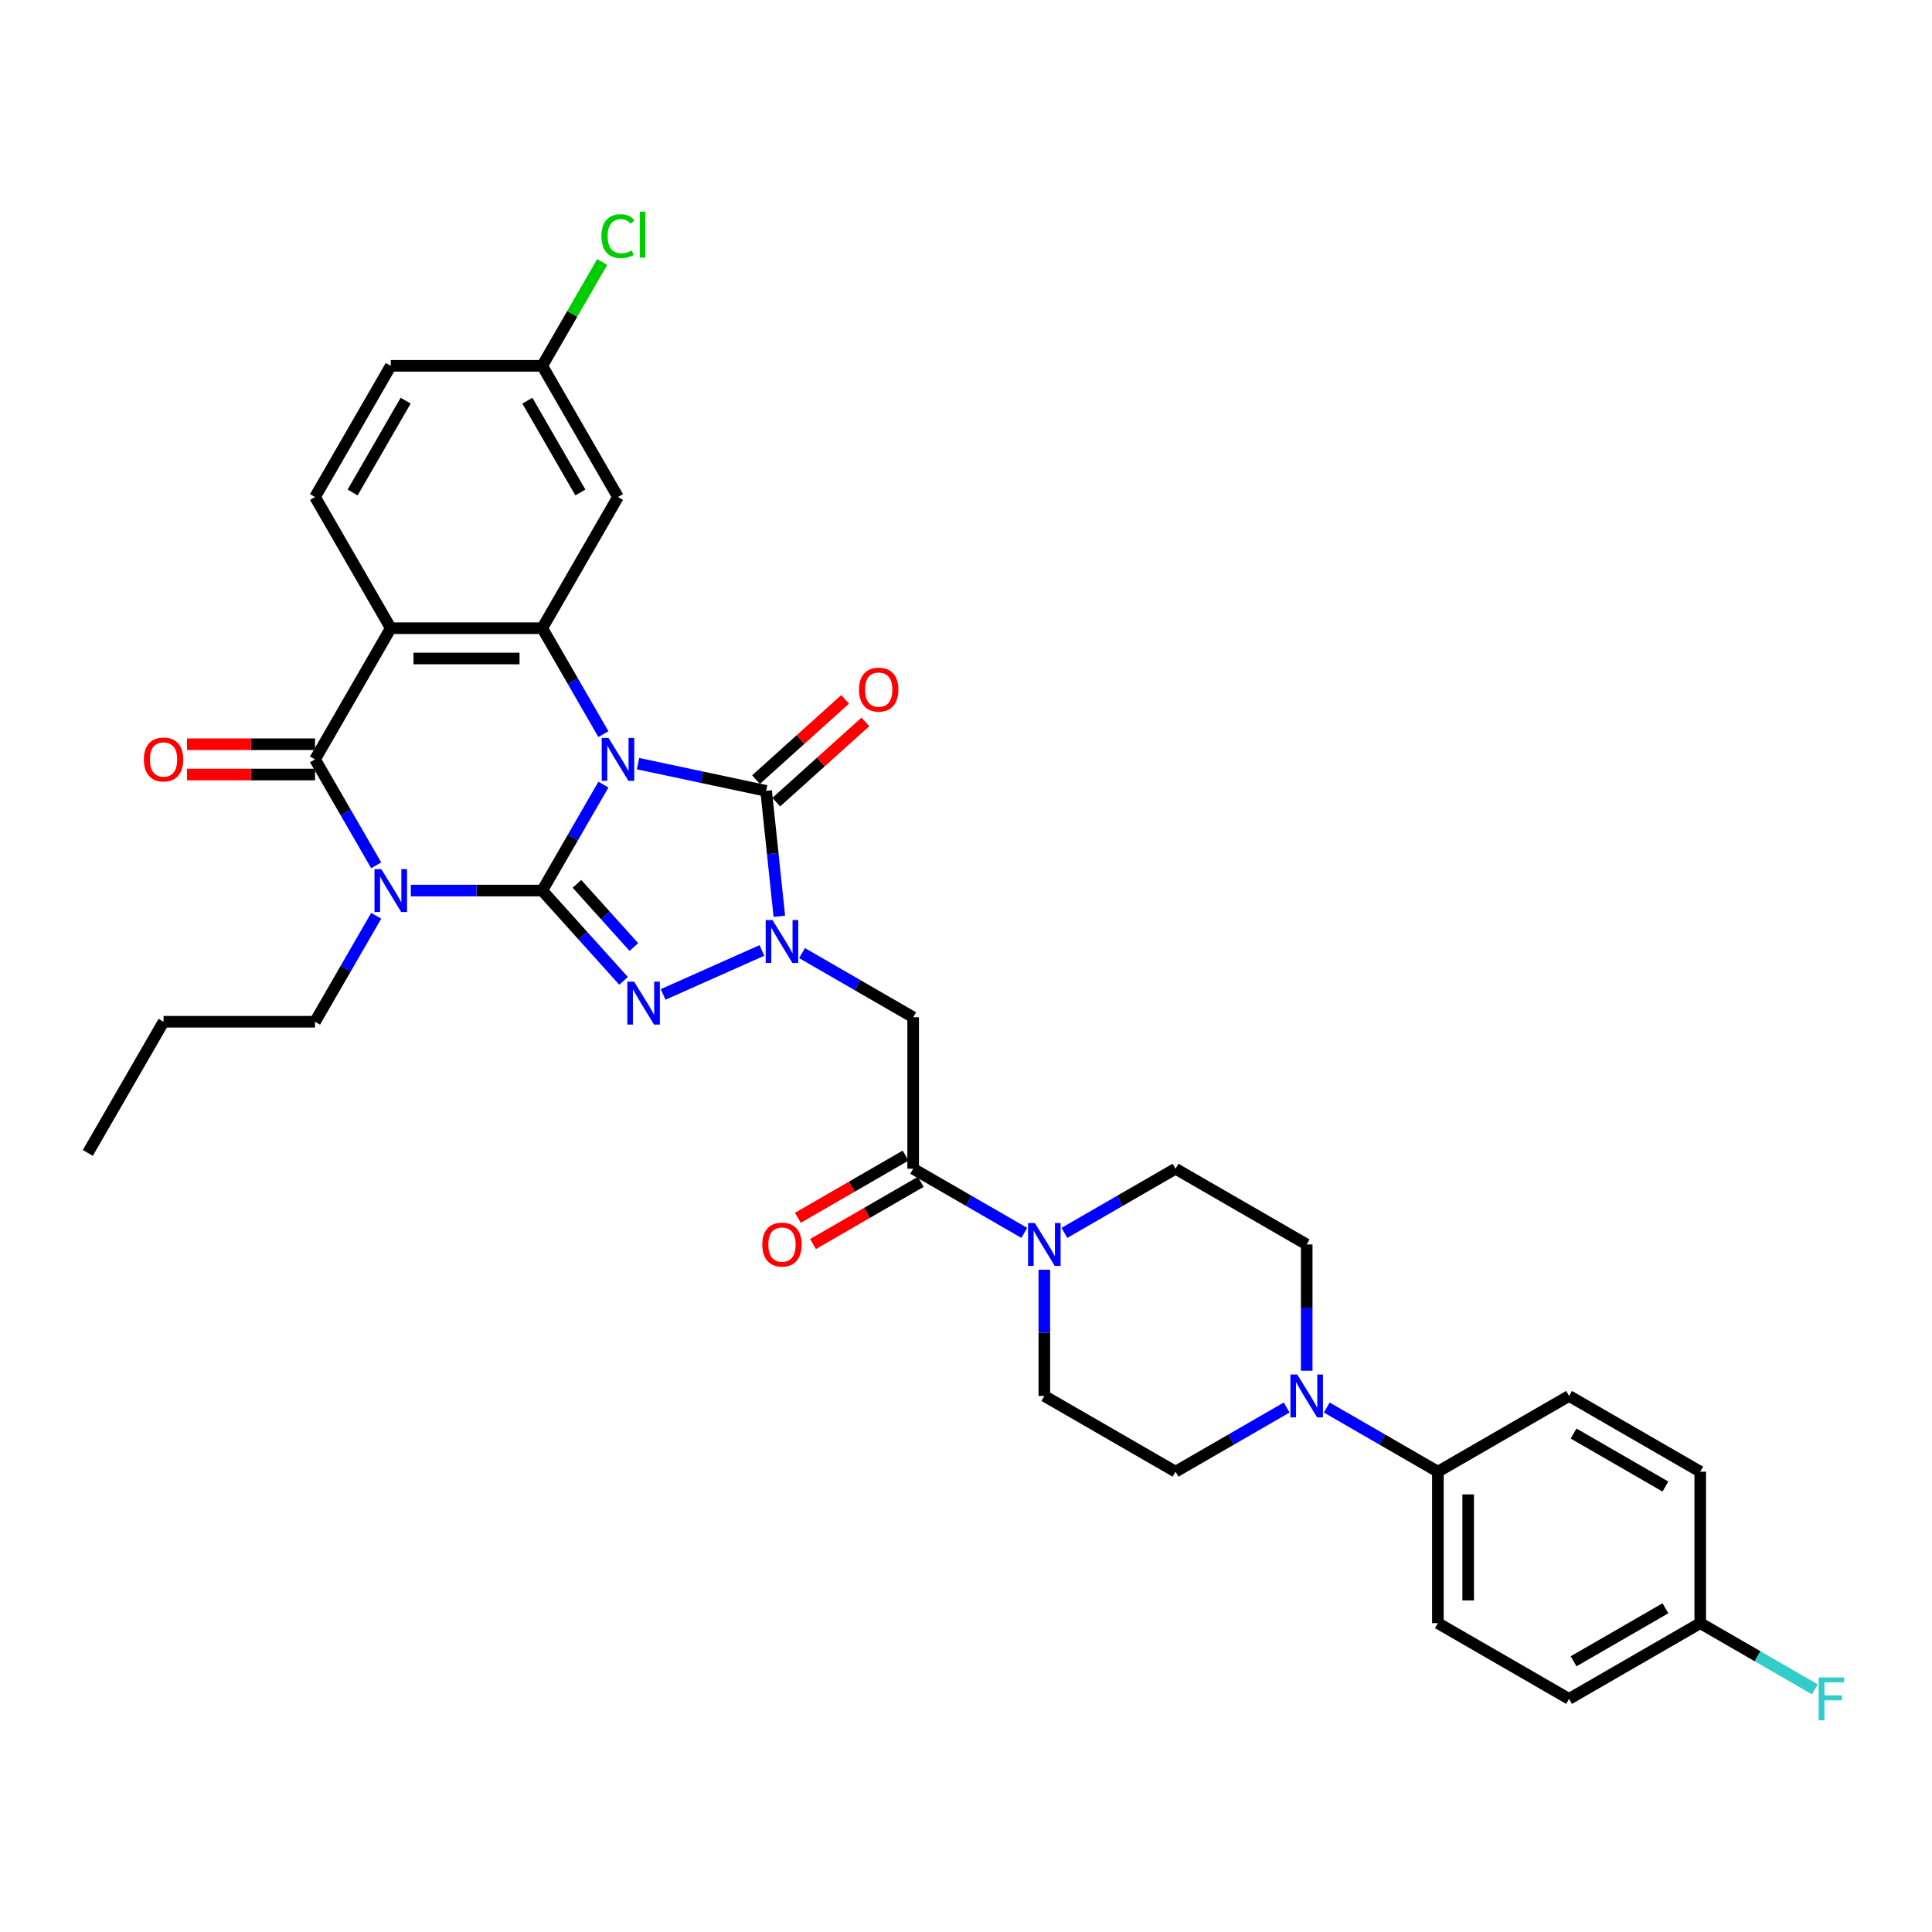 <?xml version='1.0' encoding='iso-8859-1'?>
<svg version='1.1' baseProfile='full'
              xmlns='http://www.w3.org/2000/svg'
                      xmlns:rdkit='http://www.rdkit.org/xml'
                      xmlns:xlink='http://www.w3.org/1999/xlink'
                  xml:space='preserve'
width='1000px' height='1000px' viewBox='0 0 1000 1000'>
<!-- END OF HEADER -->
<rect style='opacity:1.0;fill:#FFFFFF;stroke:none' width='1000' height='1000' x='0' y='0'> </rect>
<path class='bond-0' d='M 312.324,406.115 L 296.494,433.533' style='fill:none;fill-rule:evenodd;stroke:#0000FF;stroke-width:6px;stroke-linecap:butt;stroke-linejoin:miter;stroke-opacity:1' />
<path class='bond-0' d='M 296.494,433.533 L 280.664,460.952' style='fill:none;fill-rule:evenodd;stroke:#000000;stroke-width:6px;stroke-linecap:butt;stroke-linejoin:miter;stroke-opacity:1' />
<path class='bond-4' d='M 330.246,395.259 L 363.401,402.307' style='fill:none;fill-rule:evenodd;stroke:#0000FF;stroke-width:6px;stroke-linecap:butt;stroke-linejoin:miter;stroke-opacity:1' />
<path class='bond-4' d='M 363.401,402.307 L 396.555,409.354' style='fill:none;fill-rule:evenodd;stroke:#000000;stroke-width:6px;stroke-linecap:butt;stroke-linejoin:miter;stroke-opacity:1' />
<path class='bond-6' d='M 312.324,379.991 L 296.494,352.572' style='fill:none;fill-rule:evenodd;stroke:#0000FF;stroke-width:6px;stroke-linecap:butt;stroke-linejoin:miter;stroke-opacity:1' />
<path class='bond-6' d='M 296.494,352.572 L 280.664,325.154' style='fill:none;fill-rule:evenodd;stroke:#000000;stroke-width:6px;stroke-linecap:butt;stroke-linejoin:miter;stroke-opacity:1' />
<path class='bond-1' d='M 280.664,460.952 L 246.653,460.952' style='fill:none;fill-rule:evenodd;stroke:#000000;stroke-width:6px;stroke-linecap:butt;stroke-linejoin:miter;stroke-opacity:1' />
<path class='bond-1' d='M 246.653,460.952 L 212.641,460.952' style='fill:none;fill-rule:evenodd;stroke:#0000FF;stroke-width:6px;stroke-linecap:butt;stroke-linejoin:miter;stroke-opacity:1' />
<path class='bond-3' d='M 280.664,460.952 L 301.705,484.32' style='fill:none;fill-rule:evenodd;stroke:#000000;stroke-width:6px;stroke-linecap:butt;stroke-linejoin:miter;stroke-opacity:1' />
<path class='bond-3' d='M 301.705,484.32 L 322.745,507.688' style='fill:none;fill-rule:evenodd;stroke:#0000FF;stroke-width:6px;stroke-linecap:butt;stroke-linejoin:miter;stroke-opacity:1' />
<path class='bond-3' d='M 298.629,457.47 L 313.358,473.828' style='fill:none;fill-rule:evenodd;stroke:#000000;stroke-width:6px;stroke-linecap:butt;stroke-linejoin:miter;stroke-opacity:1' />
<path class='bond-3' d='M 313.358,473.828 L 328.086,490.185' style='fill:none;fill-rule:evenodd;stroke:#0000FF;stroke-width:6px;stroke-linecap:butt;stroke-linejoin:miter;stroke-opacity:1' />
<path class='bond-22' d='M 194.72,474.014 L 178.889,501.433' style='fill:none;fill-rule:evenodd;stroke:#0000FF;stroke-width:6px;stroke-linecap:butt;stroke-linejoin:miter;stroke-opacity:1' />
<path class='bond-22' d='M 178.889,501.433 L 163.059,528.851' style='fill:none;fill-rule:evenodd;stroke:#000000;stroke-width:6px;stroke-linecap:butt;stroke-linejoin:miter;stroke-opacity:1' />
<path class='bond-35' d='M 194.72,447.89 L 178.889,420.471' style='fill:none;fill-rule:evenodd;stroke:#0000FF;stroke-width:6px;stroke-linecap:butt;stroke-linejoin:miter;stroke-opacity:1' />
<path class='bond-35' d='M 178.889,420.471 L 163.059,393.053' style='fill:none;fill-rule:evenodd;stroke:#000000;stroke-width:6px;stroke-linecap:butt;stroke-linejoin:miter;stroke-opacity:1' />
<path class='bond-2' d='M 403.378,474.266 L 399.967,441.81' style='fill:none;fill-rule:evenodd;stroke:#0000FF;stroke-width:6px;stroke-linecap:butt;stroke-linejoin:miter;stroke-opacity:1' />
<path class='bond-2' d='M 399.967,441.81 L 396.555,409.354' style='fill:none;fill-rule:evenodd;stroke:#000000;stroke-width:6px;stroke-linecap:butt;stroke-linejoin:miter;stroke-opacity:1' />
<path class='bond-8' d='M 415.131,493.321 L 443.891,509.925' style='fill:none;fill-rule:evenodd;stroke:#0000FF;stroke-width:6px;stroke-linecap:butt;stroke-linejoin:miter;stroke-opacity:1' />
<path class='bond-8' d='M 443.891,509.925 L 472.65,526.529' style='fill:none;fill-rule:evenodd;stroke:#000000;stroke-width:6px;stroke-linecap:butt;stroke-linejoin:miter;stroke-opacity:1' />
<path class='bond-34' d='M 394.37,491.949 L 343.223,514.722' style='fill:none;fill-rule:evenodd;stroke:#0000FF;stroke-width:6px;stroke-linecap:butt;stroke-linejoin:miter;stroke-opacity:1' />
<path class='bond-14' d='M 401.802,415.18 L 424.858,394.42' style='fill:none;fill-rule:evenodd;stroke:#000000;stroke-width:6px;stroke-linecap:butt;stroke-linejoin:miter;stroke-opacity:1' />
<path class='bond-14' d='M 424.858,394.42 L 447.914,373.661' style='fill:none;fill-rule:evenodd;stroke:#FF0000;stroke-width:6px;stroke-linecap:butt;stroke-linejoin:miter;stroke-opacity:1' />
<path class='bond-14' d='M 391.309,403.527 L 414.366,382.767' style='fill:none;fill-rule:evenodd;stroke:#000000;stroke-width:6px;stroke-linecap:butt;stroke-linejoin:miter;stroke-opacity:1' />
<path class='bond-14' d='M 414.366,382.767 L 437.422,362.008' style='fill:none;fill-rule:evenodd;stroke:#FF0000;stroke-width:6px;stroke-linecap:butt;stroke-linejoin:miter;stroke-opacity:1' />
<path class='bond-5' d='M 163.059,393.053 L 202.261,325.154' style='fill:none;fill-rule:evenodd;stroke:#000000;stroke-width:6px;stroke-linecap:butt;stroke-linejoin:miter;stroke-opacity:1' />
<path class='bond-15' d='M 163.059,385.213 L 129.934,385.213' style='fill:none;fill-rule:evenodd;stroke:#000000;stroke-width:6px;stroke-linecap:butt;stroke-linejoin:miter;stroke-opacity:1' />
<path class='bond-15' d='M 129.934,385.213 L 96.809,385.213' style='fill:none;fill-rule:evenodd;stroke:#FF0000;stroke-width:6px;stroke-linecap:butt;stroke-linejoin:miter;stroke-opacity:1' />
<path class='bond-15' d='M 163.059,400.893 L 129.934,400.893' style='fill:none;fill-rule:evenodd;stroke:#000000;stroke-width:6px;stroke-linecap:butt;stroke-linejoin:miter;stroke-opacity:1' />
<path class='bond-15' d='M 129.934,400.893 L 96.809,400.893' style='fill:none;fill-rule:evenodd;stroke:#FF0000;stroke-width:6px;stroke-linecap:butt;stroke-linejoin:miter;stroke-opacity:1' />
<path class='bond-7' d='M 280.664,325.154 L 202.261,325.154' style='fill:none;fill-rule:evenodd;stroke:#000000;stroke-width:6px;stroke-linecap:butt;stroke-linejoin:miter;stroke-opacity:1' />
<path class='bond-7' d='M 268.904,340.834 L 214.021,340.834' style='fill:none;fill-rule:evenodd;stroke:#000000;stroke-width:6px;stroke-linecap:butt;stroke-linejoin:miter;stroke-opacity:1' />
<path class='bond-12' d='M 280.664,325.154 L 319.866,257.255' style='fill:none;fill-rule:evenodd;stroke:#000000;stroke-width:6px;stroke-linecap:butt;stroke-linejoin:miter;stroke-opacity:1' />
<path class='bond-13' d='M 202.261,325.154 L 163.059,257.255' style='fill:none;fill-rule:evenodd;stroke:#000000;stroke-width:6px;stroke-linecap:butt;stroke-linejoin:miter;stroke-opacity:1' />
<path class='bond-9' d='M 472.65,526.529 L 472.65,604.932' style='fill:none;fill-rule:evenodd;stroke:#000000;stroke-width:6px;stroke-linecap:butt;stroke-linejoin:miter;stroke-opacity:1' />
<path class='bond-10' d='M 472.65,604.932 L 501.409,621.536' style='fill:none;fill-rule:evenodd;stroke:#000000;stroke-width:6px;stroke-linecap:butt;stroke-linejoin:miter;stroke-opacity:1' />
<path class='bond-10' d='M 501.409,621.536 L 530.169,638.141' style='fill:none;fill-rule:evenodd;stroke:#0000FF;stroke-width:6px;stroke-linecap:butt;stroke-linejoin:miter;stroke-opacity:1' />
<path class='bond-21' d='M 468.73,598.142 L 440.857,614.235' style='fill:none;fill-rule:evenodd;stroke:#000000;stroke-width:6px;stroke-linecap:butt;stroke-linejoin:miter;stroke-opacity:1' />
<path class='bond-21' d='M 440.857,614.235 L 412.983,630.328' style='fill:none;fill-rule:evenodd;stroke:#FF0000;stroke-width:6px;stroke-linecap:butt;stroke-linejoin:miter;stroke-opacity:1' />
<path class='bond-21' d='M 476.57,611.722 L 448.697,627.815' style='fill:none;fill-rule:evenodd;stroke:#000000;stroke-width:6px;stroke-linecap:butt;stroke-linejoin:miter;stroke-opacity:1' />
<path class='bond-21' d='M 448.697,627.815 L 420.823,643.908' style='fill:none;fill-rule:evenodd;stroke:#FF0000;stroke-width:6px;stroke-linecap:butt;stroke-linejoin:miter;stroke-opacity:1' />
<path class='bond-17' d='M 540.549,657.196 L 540.549,689.866' style='fill:none;fill-rule:evenodd;stroke:#0000FF;stroke-width:6px;stroke-linecap:butt;stroke-linejoin:miter;stroke-opacity:1' />
<path class='bond-17' d='M 540.549,689.866 L 540.549,722.537' style='fill:none;fill-rule:evenodd;stroke:#000000;stroke-width:6px;stroke-linecap:butt;stroke-linejoin:miter;stroke-opacity:1' />
<path class='bond-18' d='M 550.93,638.141 L 579.689,621.536' style='fill:none;fill-rule:evenodd;stroke:#0000FF;stroke-width:6px;stroke-linecap:butt;stroke-linejoin:miter;stroke-opacity:1' />
<path class='bond-18' d='M 579.689,621.536 L 608.448,604.932' style='fill:none;fill-rule:evenodd;stroke:#000000;stroke-width:6px;stroke-linecap:butt;stroke-linejoin:miter;stroke-opacity:1' />
<path class='bond-11' d='M 676.347,709.475 L 676.347,676.804' style='fill:none;fill-rule:evenodd;stroke:#0000FF;stroke-width:6px;stroke-linecap:butt;stroke-linejoin:miter;stroke-opacity:1' />
<path class='bond-11' d='M 676.347,676.804 L 676.347,644.134' style='fill:none;fill-rule:evenodd;stroke:#000000;stroke-width:6px;stroke-linecap:butt;stroke-linejoin:miter;stroke-opacity:1' />
<path class='bond-16' d='M 686.728,728.53 L 715.487,745.134' style='fill:none;fill-rule:evenodd;stroke:#0000FF;stroke-width:6px;stroke-linecap:butt;stroke-linejoin:miter;stroke-opacity:1' />
<path class='bond-16' d='M 715.487,745.134 L 744.247,761.739' style='fill:none;fill-rule:evenodd;stroke:#000000;stroke-width:6px;stroke-linecap:butt;stroke-linejoin:miter;stroke-opacity:1' />
<path class='bond-37' d='M 665.967,728.53 L 637.208,745.134' style='fill:none;fill-rule:evenodd;stroke:#0000FF;stroke-width:6px;stroke-linecap:butt;stroke-linejoin:miter;stroke-opacity:1' />
<path class='bond-37' d='M 637.208,745.134 L 608.448,761.739' style='fill:none;fill-rule:evenodd;stroke:#000000;stroke-width:6px;stroke-linecap:butt;stroke-linejoin:miter;stroke-opacity:1' />
<path class='bond-23' d='M 319.866,257.255 L 280.664,189.356' style='fill:none;fill-rule:evenodd;stroke:#000000;stroke-width:6px;stroke-linecap:butt;stroke-linejoin:miter;stroke-opacity:1' />
<path class='bond-23' d='M 300.406,254.91 L 272.964,207.381' style='fill:none;fill-rule:evenodd;stroke:#000000;stroke-width:6px;stroke-linecap:butt;stroke-linejoin:miter;stroke-opacity:1' />
<path class='bond-36' d='M 163.059,257.255 L 202.261,189.356' style='fill:none;fill-rule:evenodd;stroke:#000000;stroke-width:6px;stroke-linecap:butt;stroke-linejoin:miter;stroke-opacity:1' />
<path class='bond-36' d='M 182.519,254.91 L 209.96,207.381' style='fill:none;fill-rule:evenodd;stroke:#000000;stroke-width:6px;stroke-linecap:butt;stroke-linejoin:miter;stroke-opacity:1' />
<path class='bond-24' d='M 744.247,761.739 L 744.247,840.142' style='fill:none;fill-rule:evenodd;stroke:#000000;stroke-width:6px;stroke-linecap:butt;stroke-linejoin:miter;stroke-opacity:1' />
<path class='bond-24' d='M 759.927,773.499 L 759.927,828.381' style='fill:none;fill-rule:evenodd;stroke:#000000;stroke-width:6px;stroke-linecap:butt;stroke-linejoin:miter;stroke-opacity:1' />
<path class='bond-25' d='M 744.247,761.739 L 812.146,722.537' style='fill:none;fill-rule:evenodd;stroke:#000000;stroke-width:6px;stroke-linecap:butt;stroke-linejoin:miter;stroke-opacity:1' />
<path class='bond-19' d='M 540.549,722.537 L 608.448,761.739' style='fill:none;fill-rule:evenodd;stroke:#000000;stroke-width:6px;stroke-linecap:butt;stroke-linejoin:miter;stroke-opacity:1' />
<path class='bond-20' d='M 608.448,604.932 L 676.347,644.134' style='fill:none;fill-rule:evenodd;stroke:#000000;stroke-width:6px;stroke-linecap:butt;stroke-linejoin:miter;stroke-opacity:1' />
<path class='bond-32' d='M 163.059,528.851 L 84.656,528.851' style='fill:none;fill-rule:evenodd;stroke:#000000;stroke-width:6px;stroke-linecap:butt;stroke-linejoin:miter;stroke-opacity:1' />
<path class='bond-26' d='M 280.664,189.356 L 202.261,189.356' style='fill:none;fill-rule:evenodd;stroke:#000000;stroke-width:6px;stroke-linecap:butt;stroke-linejoin:miter;stroke-opacity:1' />
<path class='bond-30' d='M 280.664,189.356 L 296.182,162.478' style='fill:none;fill-rule:evenodd;stroke:#000000;stroke-width:6px;stroke-linecap:butt;stroke-linejoin:miter;stroke-opacity:1' />
<path class='bond-30' d='M 296.182,162.478 L 311.7,135.6' style='fill:none;fill-rule:evenodd;stroke:#00CC00;stroke-width:6px;stroke-linecap:butt;stroke-linejoin:miter;stroke-opacity:1' />
<path class='bond-28' d='M 744.247,840.142 L 812.146,879.343' style='fill:none;fill-rule:evenodd;stroke:#000000;stroke-width:6px;stroke-linecap:butt;stroke-linejoin:miter;stroke-opacity:1' />
<path class='bond-29' d='M 812.146,722.537 L 880.045,761.739' style='fill:none;fill-rule:evenodd;stroke:#000000;stroke-width:6px;stroke-linecap:butt;stroke-linejoin:miter;stroke-opacity:1' />
<path class='bond-29' d='M 814.49,741.997 L 862.02,769.438' style='fill:none;fill-rule:evenodd;stroke:#000000;stroke-width:6px;stroke-linecap:butt;stroke-linejoin:miter;stroke-opacity:1' />
<path class='bond-27' d='M 880.045,840.142 L 880.045,761.739' style='fill:none;fill-rule:evenodd;stroke:#000000;stroke-width:6px;stroke-linecap:butt;stroke-linejoin:miter;stroke-opacity:1' />
<path class='bond-31' d='M 880.045,840.142 L 909.714,857.271' style='fill:none;fill-rule:evenodd;stroke:#000000;stroke-width:6px;stroke-linecap:butt;stroke-linejoin:miter;stroke-opacity:1' />
<path class='bond-31' d='M 909.714,857.271 L 939.382,874.4' style='fill:none;fill-rule:evenodd;stroke:#33CCCC;stroke-width:6px;stroke-linecap:butt;stroke-linejoin:miter;stroke-opacity:1' />
<path class='bond-38' d='M 880.045,840.142 L 812.146,879.343' style='fill:none;fill-rule:evenodd;stroke:#000000;stroke-width:6px;stroke-linecap:butt;stroke-linejoin:miter;stroke-opacity:1' />
<path class='bond-38' d='M 862.02,832.442 L 814.49,859.883' style='fill:none;fill-rule:evenodd;stroke:#000000;stroke-width:6px;stroke-linecap:butt;stroke-linejoin:miter;stroke-opacity:1' />
<path class='bond-33' d='M 84.656,528.851 L 45.455,596.75' style='fill:none;fill-rule:evenodd;stroke:#000000;stroke-width:6px;stroke-linecap:butt;stroke-linejoin:miter;stroke-opacity:1' />
<path  class='atom-0' d='M 314.958 381.951
L 322.233 393.711
Q 322.955 394.872, 324.115 396.973
Q 325.275 399.074, 325.338 399.2
L 325.338 381.951
L 328.286 381.951
L 328.286 404.155
L 325.244 404.155
L 317.435 391.297
Q 316.526 389.791, 315.553 388.066
Q 314.613 386.342, 314.33 385.808
L 314.33 404.155
L 311.445 404.155
L 311.445 381.951
L 314.958 381.951
' fill='#0000FF'/>
<path  class='atom-2' d='M 197.353 449.85
L 204.629 461.611
Q 205.35 462.771, 206.51 464.872
Q 207.671 466.973, 207.733 467.099
L 207.733 449.85
L 210.681 449.85
L 210.681 472.054
L 207.639 472.054
L 199.83 459.196
Q 198.921 457.69, 197.949 455.966
Q 197.008 454.241, 196.726 453.708
L 196.726 472.054
L 193.84 472.054
L 193.84 449.85
L 197.353 449.85
' fill='#0000FF'/>
<path  class='atom-3' d='M 399.843 476.226
L 407.119 487.986
Q 407.84 489.146, 409 491.248
Q 410.161 493.349, 410.223 493.474
L 410.223 476.226
L 413.171 476.226
L 413.171 498.429
L 410.129 498.429
L 402.32 485.571
Q 401.411 484.066, 400.439 482.341
Q 399.498 480.616, 399.216 480.083
L 399.216 498.429
L 396.33 498.429
L 396.33 476.226
L 399.843 476.226
' fill='#0000FF'/>
<path  class='atom-4' d='M 328.218 508.115
L 335.494 519.876
Q 336.215 521.036, 337.375 523.137
Q 338.536 525.238, 338.599 525.364
L 338.599 508.115
L 341.546 508.115
L 341.546 530.319
L 338.504 530.319
L 330.695 517.461
Q 329.786 515.955, 328.814 514.231
Q 327.873 512.506, 327.591 511.972
L 327.591 530.319
L 324.705 530.319
L 324.705 508.115
L 328.218 508.115
' fill='#0000FF'/>
<path  class='atom-11' d='M 535.641 633.032
L 542.917 644.792
Q 543.638 645.953, 544.799 648.054
Q 545.959 650.155, 546.022 650.281
L 546.022 633.032
L 548.97 633.032
L 548.97 655.236
L 545.928 655.236
L 538.119 642.378
Q 537.209 640.872, 536.237 639.147
Q 535.296 637.423, 535.014 636.889
L 535.014 655.236
L 532.129 655.236
L 532.129 633.032
L 535.641 633.032
' fill='#0000FF'/>
<path  class='atom-12' d='M 671.439 711.435
L 678.715 723.196
Q 679.436 724.356, 680.597 726.457
Q 681.757 728.558, 681.82 728.684
L 681.82 711.435
L 684.768 711.435
L 684.768 733.639
L 681.726 733.639
L 673.917 720.781
Q 673.007 719.275, 672.035 717.551
Q 671.094 715.826, 670.812 715.293
L 670.812 733.639
L 667.927 733.639
L 667.927 711.435
L 671.439 711.435
' fill='#0000FF'/>
<path  class='atom-15' d='M 444.628 356.955
Q 444.628 351.623, 447.262 348.644
Q 449.897 345.665, 454.82 345.665
Q 459.744 345.665, 462.378 348.644
Q 465.013 351.623, 465.013 356.955
Q 465.013 362.349, 462.347 365.422
Q 459.681 368.464, 454.82 368.464
Q 449.928 368.464, 447.262 365.422
Q 444.628 362.38, 444.628 356.955
M 454.82 365.955
Q 458.207 365.955, 460.026 363.697
Q 461.877 361.408, 461.877 356.955
Q 461.877 352.595, 460.026 350.4
Q 458.207 348.173, 454.82 348.173
Q 451.433 348.173, 449.583 350.369
Q 447.764 352.564, 447.764 356.955
Q 447.764 361.439, 449.583 363.697
Q 451.433 365.955, 454.82 365.955
' fill='#FF0000'/>
<path  class='atom-16' d='M 74.464 393.116
Q 74.464 387.784, 77.098 384.805
Q 79.732 381.826, 84.656 381.826
Q 89.58 381.826, 92.214 384.805
Q 94.849 387.784, 94.849 393.116
Q 94.849 398.51, 92.183 401.583
Q 89.517 404.625, 84.656 404.625
Q 79.764 404.625, 77.098 401.583
Q 74.464 398.541, 74.464 393.116
M 84.656 402.116
Q 88.043 402.116, 89.862 399.858
Q 91.712 397.569, 91.712 393.116
Q 91.712 388.756, 89.862 386.561
Q 88.043 384.334, 84.656 384.334
Q 81.269 384.334, 79.419 386.53
Q 77.6 388.725, 77.6 393.116
Q 77.6 397.6, 79.419 399.858
Q 81.269 402.116, 84.656 402.116
' fill='#FF0000'/>
<path  class='atom-22' d='M 394.558 644.197
Q 394.558 638.865, 397.193 635.886
Q 399.827 632.907, 404.751 632.907
Q 409.675 632.907, 412.309 635.886
Q 414.943 638.865, 414.943 644.197
Q 414.943 649.591, 412.278 652.664
Q 409.612 655.706, 404.751 655.706
Q 399.858 655.706, 397.193 652.664
Q 394.558 649.622, 394.558 644.197
M 404.751 653.197
Q 408.138 653.197, 409.957 650.939
Q 411.807 648.65, 411.807 644.197
Q 411.807 639.837, 409.957 637.642
Q 408.138 635.415, 404.751 635.415
Q 401.364 635.415, 399.514 637.611
Q 397.695 639.806, 397.695 644.197
Q 397.695 648.681, 399.514 650.939
Q 401.364 653.197, 404.751 653.197
' fill='#FF0000'/>
<path  class='atom-31' d='M 311.304 122.225
Q 311.304 116.705, 313.876 113.82
Q 316.479 110.903, 321.402 110.903
Q 325.981 110.903, 328.427 114.134
L 326.357 115.827
Q 324.57 113.475, 321.402 113.475
Q 318.047 113.475, 316.259 115.733
Q 314.503 117.96, 314.503 122.225
Q 314.503 126.615, 316.322 128.873
Q 318.172 131.131, 321.747 131.131
Q 324.193 131.131, 327.047 129.657
L 327.925 132.009
Q 326.765 132.762, 325.009 133.201
Q 323.253 133.64, 321.308 133.64
Q 316.479 133.64, 313.876 130.692
Q 311.304 127.744, 311.304 122.225
' fill='#00CC00'/>
<path  class='atom-31' d='M 331.124 109.555
L 334.01 109.555
L 334.01 133.358
L 331.124 133.358
L 331.124 109.555
' fill='#00CC00'/>
<path  class='atom-32' d='M 941.342 868.241
L 954.545 868.241
L 954.545 870.782
L 944.322 870.782
L 944.322 877.524
L 953.416 877.524
L 953.416 880.096
L 944.322 880.096
L 944.322 890.445
L 941.342 890.445
L 941.342 868.241
' fill='#33CCCC'/>
</svg>
